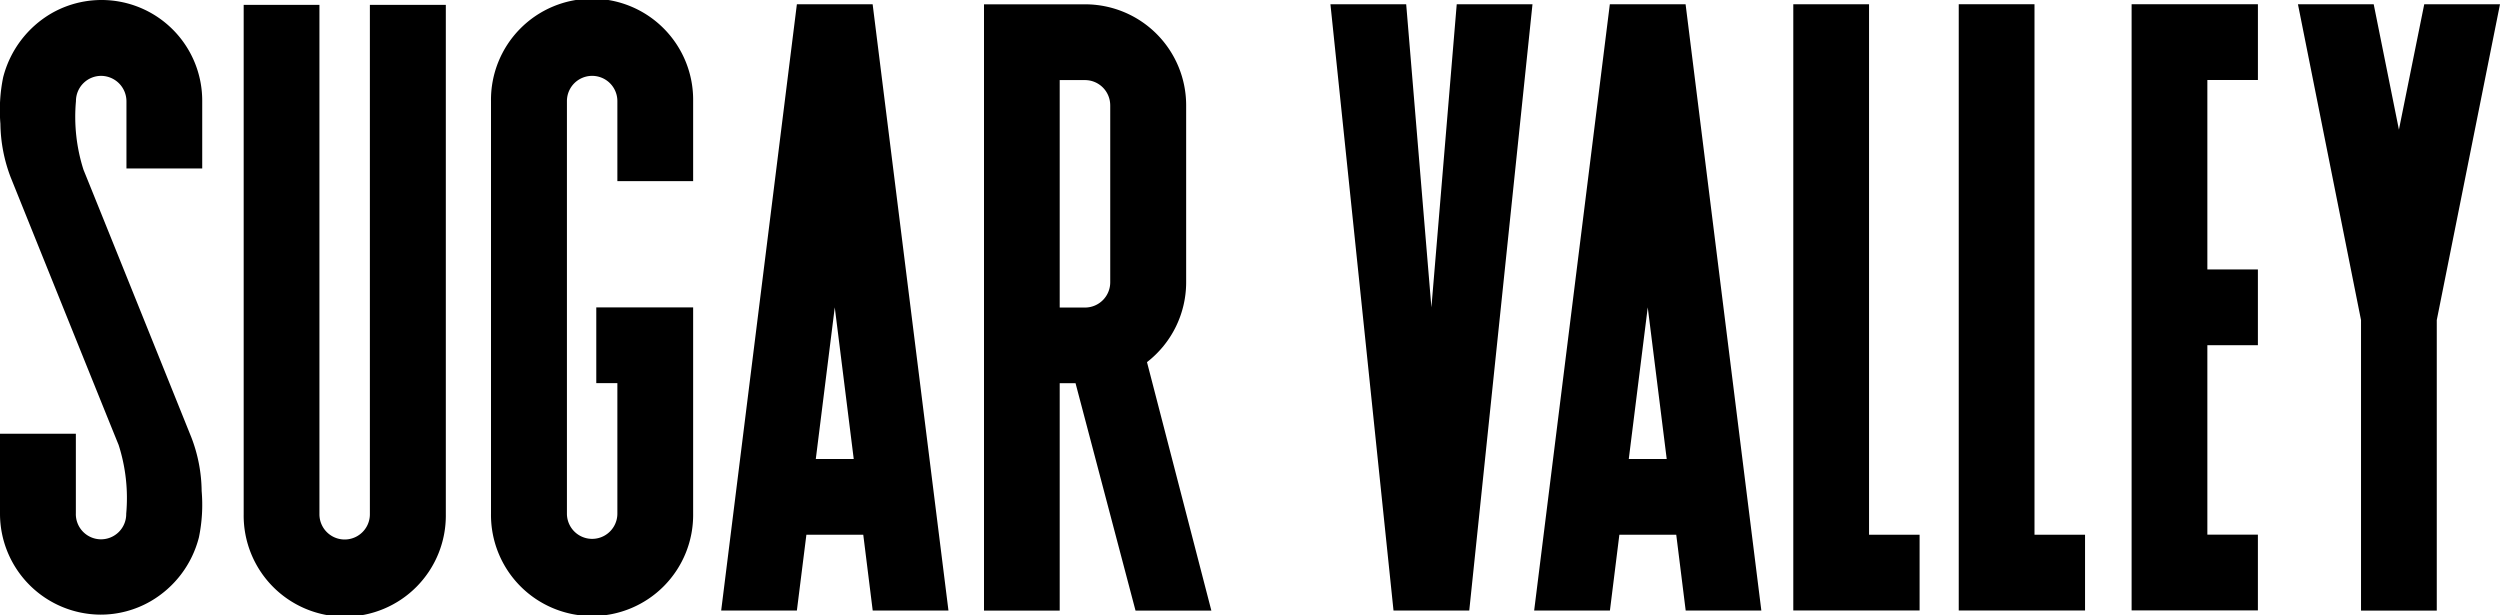 <svg id="Logo_Horizontal_Schwarz" xmlns="http://www.w3.org/2000/svg" width="146.298" height="36.009" viewBox="0 0 146.298 36.009">
  <path id="Path_122762" data-name="Path 122762" d="M11.834,9.858H7.4V5.94a1.491,1.491,0,0,0-1.455-1.5,1.475,1.475,0,0,0-1.5,1.476A10.189,10.189,0,0,0,4.888,9.94C5.151,10.57,11.2,25.6,11.2,25.6a8.949,8.949,0,0,1,.6,3.117v.01a9.423,9.423,0,0,1-.16,2.72,6.049,6.049,0,0,1-2.833,3.742,5.834,5.834,0,0,1-2.916.779A5.91,5.91,0,0,1,0,30.064V25.382H4.439v4.655a1.474,1.474,0,1,0,2.947.026,10.189,10.189,0,0,0-.444-4.026C6.679,25.408.624,10.374.624,10.374a9.063,9.063,0,0,1-.6-3.117v-.01a9.609,9.609,0,0,1,.16-2.72A6.065,6.065,0,0,1,3.014.779a5.892,5.892,0,0,1,8.82,5.135Z"/>
  <path id="Path_122763" data-name="Path 122763" d="M39.459.55V30.361a5.915,5.915,0,1,1-11.829,0V.55h4.433V30.361a1.476,1.476,0,1,0,2.952,0V.55h4.444Z" transform="translate(-13.37 -0.266)"/>
  <path id="Path_122764" data-name="Path 122764" d="M63.066,10.6V5.915a1.476,1.476,0,1,0-2.952,0V30.058a1.476,1.476,0,1,0,2.952,0V22.42H61.832V17.987H67.5V30.058a5.915,5.915,0,1,1-11.829,0V5.915a5.915,5.915,0,1,1,11.829,0V10.6Z" transform="translate(-26.938)"/>
  <path id="Path_122765" data-name="Path 122765" d="M95.07,35.958H90.637l-.552-4.433H86.756L86.2,35.958H81.77L86.2.48h4.433Zm-5.543-8.867-1.11-8.872-1.11,8.872Z" transform="translate(-39.567 -0.232)"/>
  <path id="Path_122766" data-name="Path 122766" d="M124.87,35.968h-4.433l-3.51-13.305H116V35.968H111.57V.49h5.915A5.91,5.91,0,0,1,123.4,6.4V16.753a5.914,5.914,0,0,1-2.292,4.676l3.768,14.544ZM118.956,6.4a1.476,1.476,0,0,0-1.476-1.476H116V18.234h1.507a1.477,1.477,0,0,0,1.45-1.476V6.4Z" transform="translate(-53.987 -0.237)"/>
  <path id="Path_122767" data-name="Path 122767" d="M162.674.48l-3.7,35.478h-4.433L150.85.48h4.433l1.476,17.739L158.241.48Z" transform="translate(-72.994 -0.232)"/>
  <path id="Path_122768" data-name="Path 122768" d="M187.25,35.958h-4.433l-.552-4.433h-3.329l-.552,4.433H173.95L178.378.48h4.433l4.433,35.478Zm-5.543-8.867-1.11-8.872-1.11,8.872Z" transform="translate(-84.172 -0.232)"/>
  <path id="Path_122769" data-name="Path 122769" d="M210.721,31.524v4.433H203.33V.48h4.433V31.524h2.957Z" transform="translate(-98.388 -0.232)"/>
  <path id="Path_122770" data-name="Path 122770" d="M229.481,31.524v4.433H222.09V.48h4.433V31.524h2.957Z" transform="translate(-107.466 -0.232)"/>
  <path id="Path_122771" data-name="Path 122771" d="M246.123,4.913V16h2.957v4.433h-2.957V31.519h2.957v4.433H241.69V.48h7.391V4.913Z" transform="translate(-116.95 -0.232)"/>
  <path id="Path_122772" data-name="Path 122772" d="M272.374.48l-3.7,18.482v17h-4.433v-17L260.55.48h4.433l1.476,7.339L267.941.48h4.433Z" transform="translate(-126.076 -0.232)"/>
</svg>
